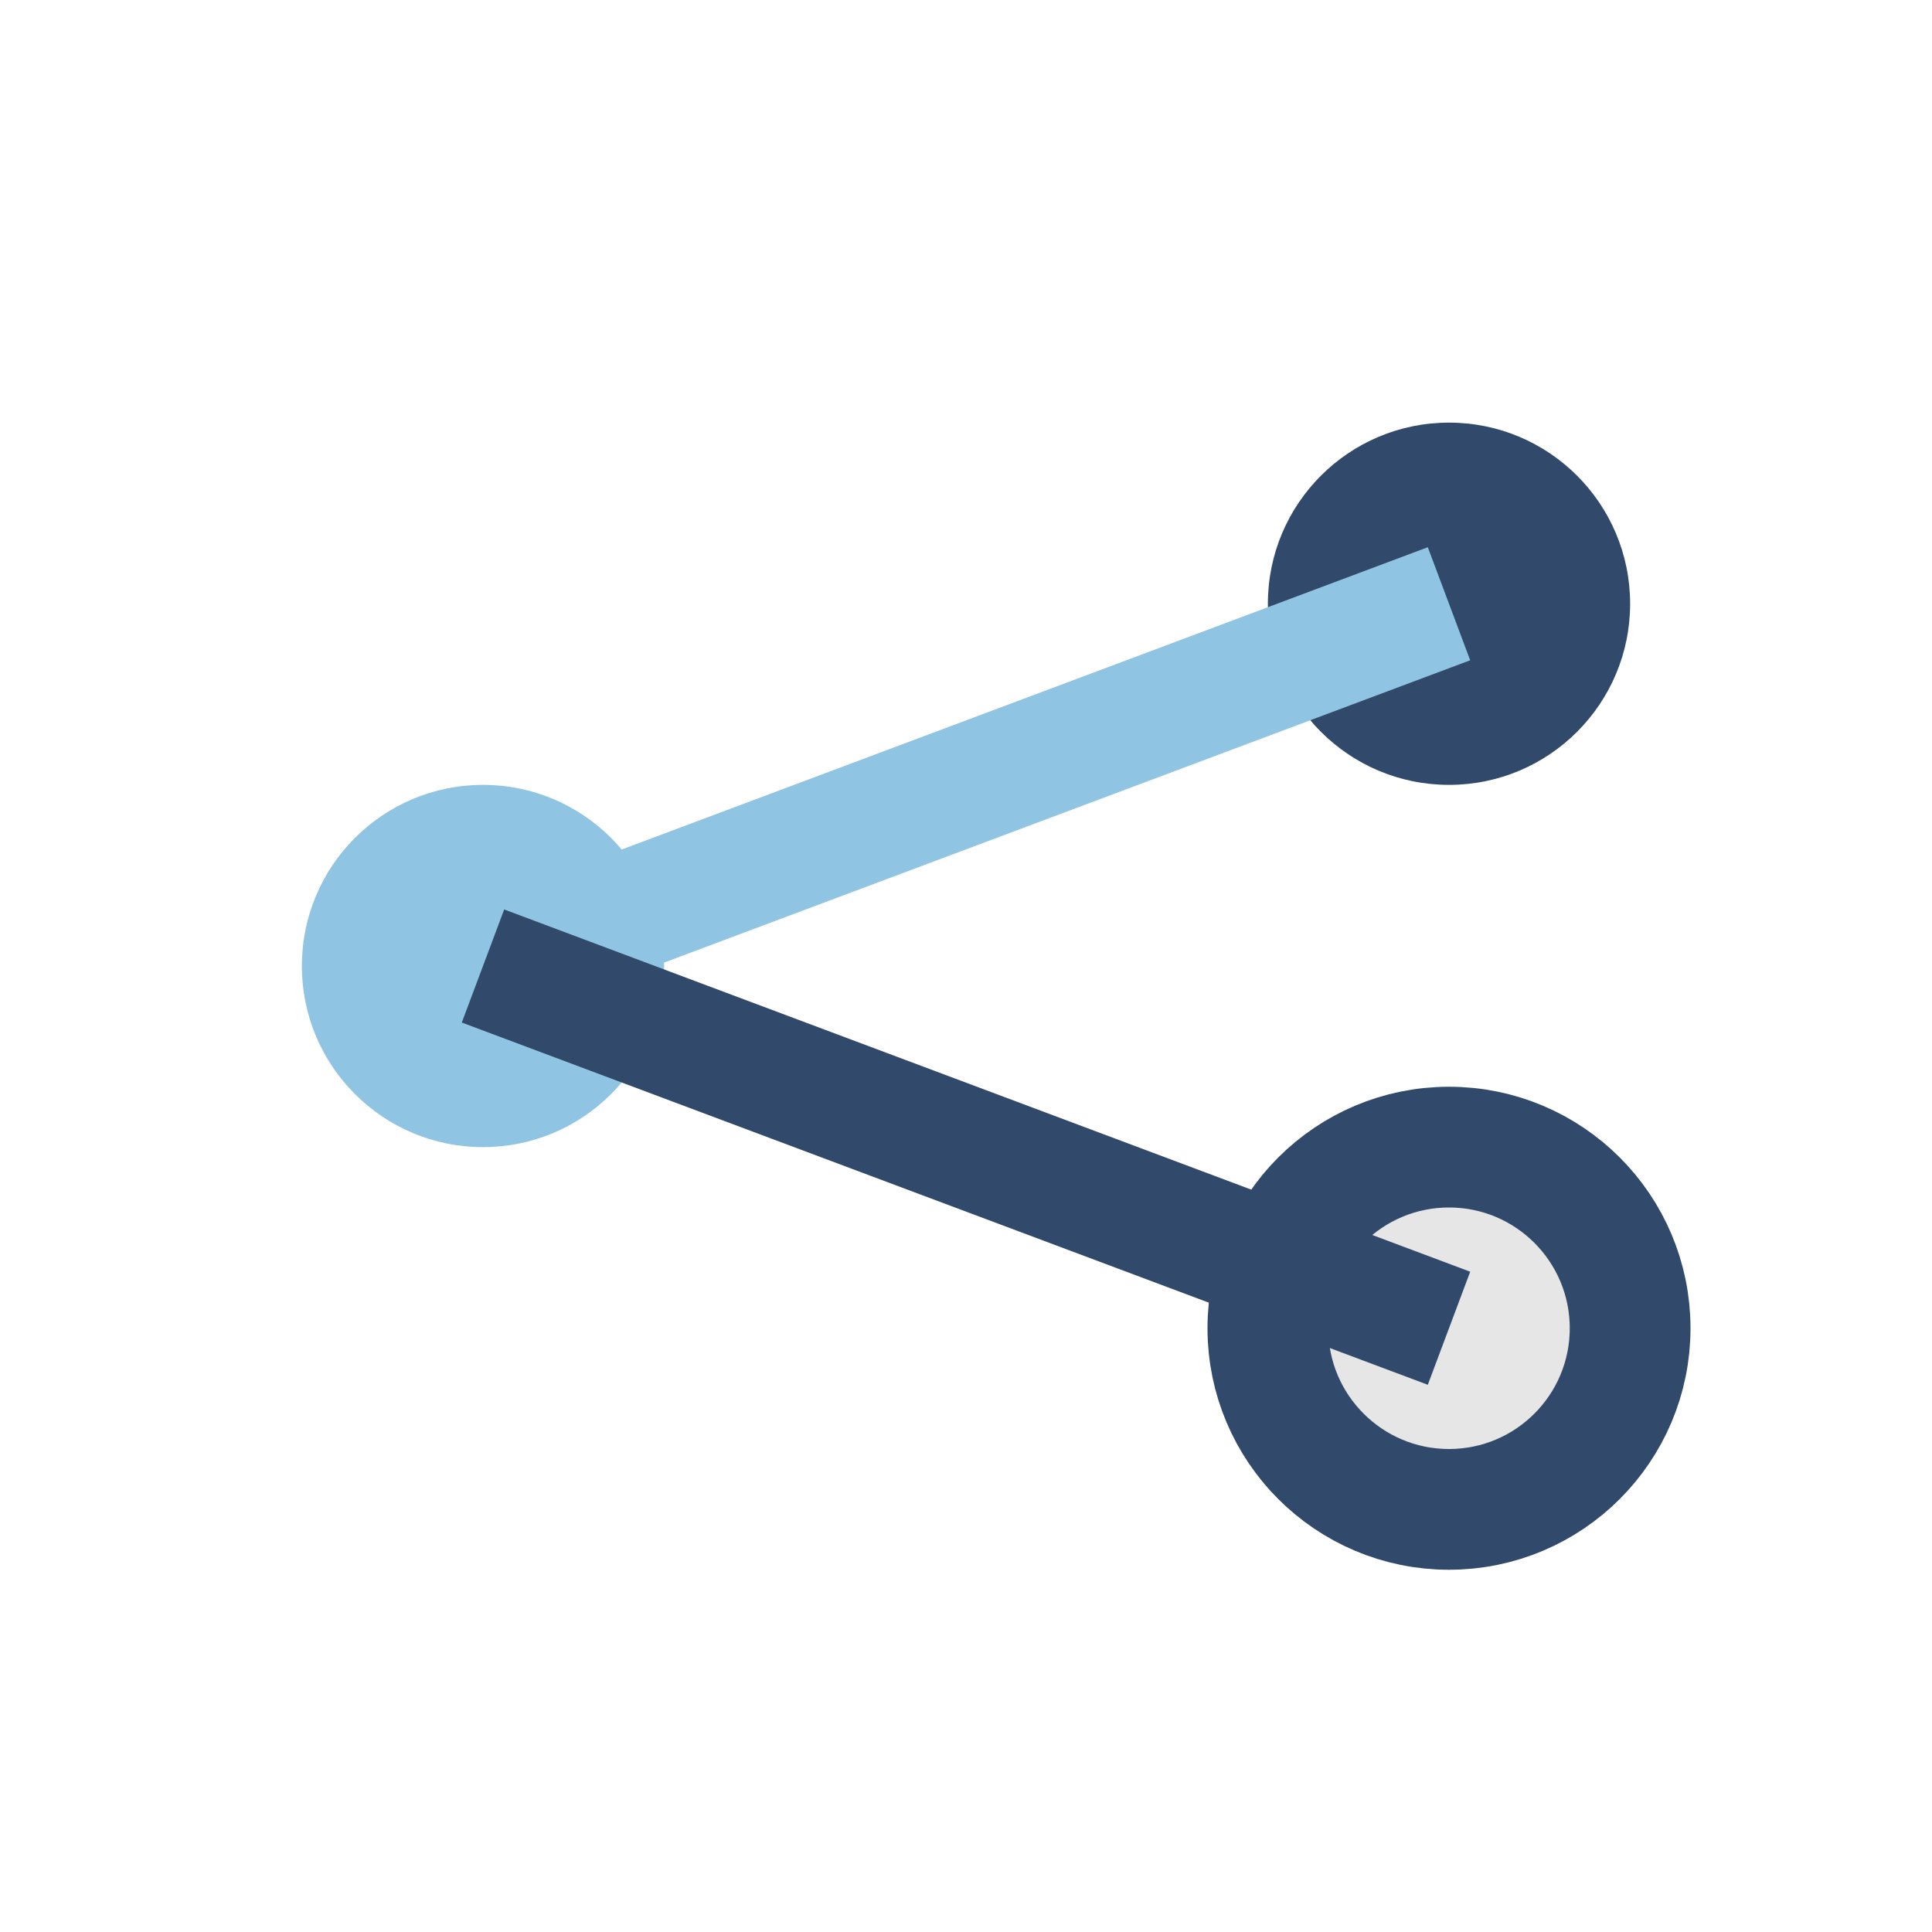 <?xml version="1.0" encoding="UTF-8"?>
<svg xmlns="http://www.w3.org/2000/svg" width="32" height="32" viewBox="0 0 32 32"><circle cx="8" cy="16" r="3" fill="#8FC4E3"/><circle cx="24" cy="10" r="3" fill="#31496A"/><circle cx="24" cy="22" r="3" fill="#E6E6E6" stroke="#31496A" stroke-width="2"/><line x1="8" y1="16" x2="24" y2="10" stroke="#8FC4E3" stroke-width="2"/><line x1="8" y1="16" x2="24" y2="22" stroke="#31496A" stroke-width="2"/></svg>